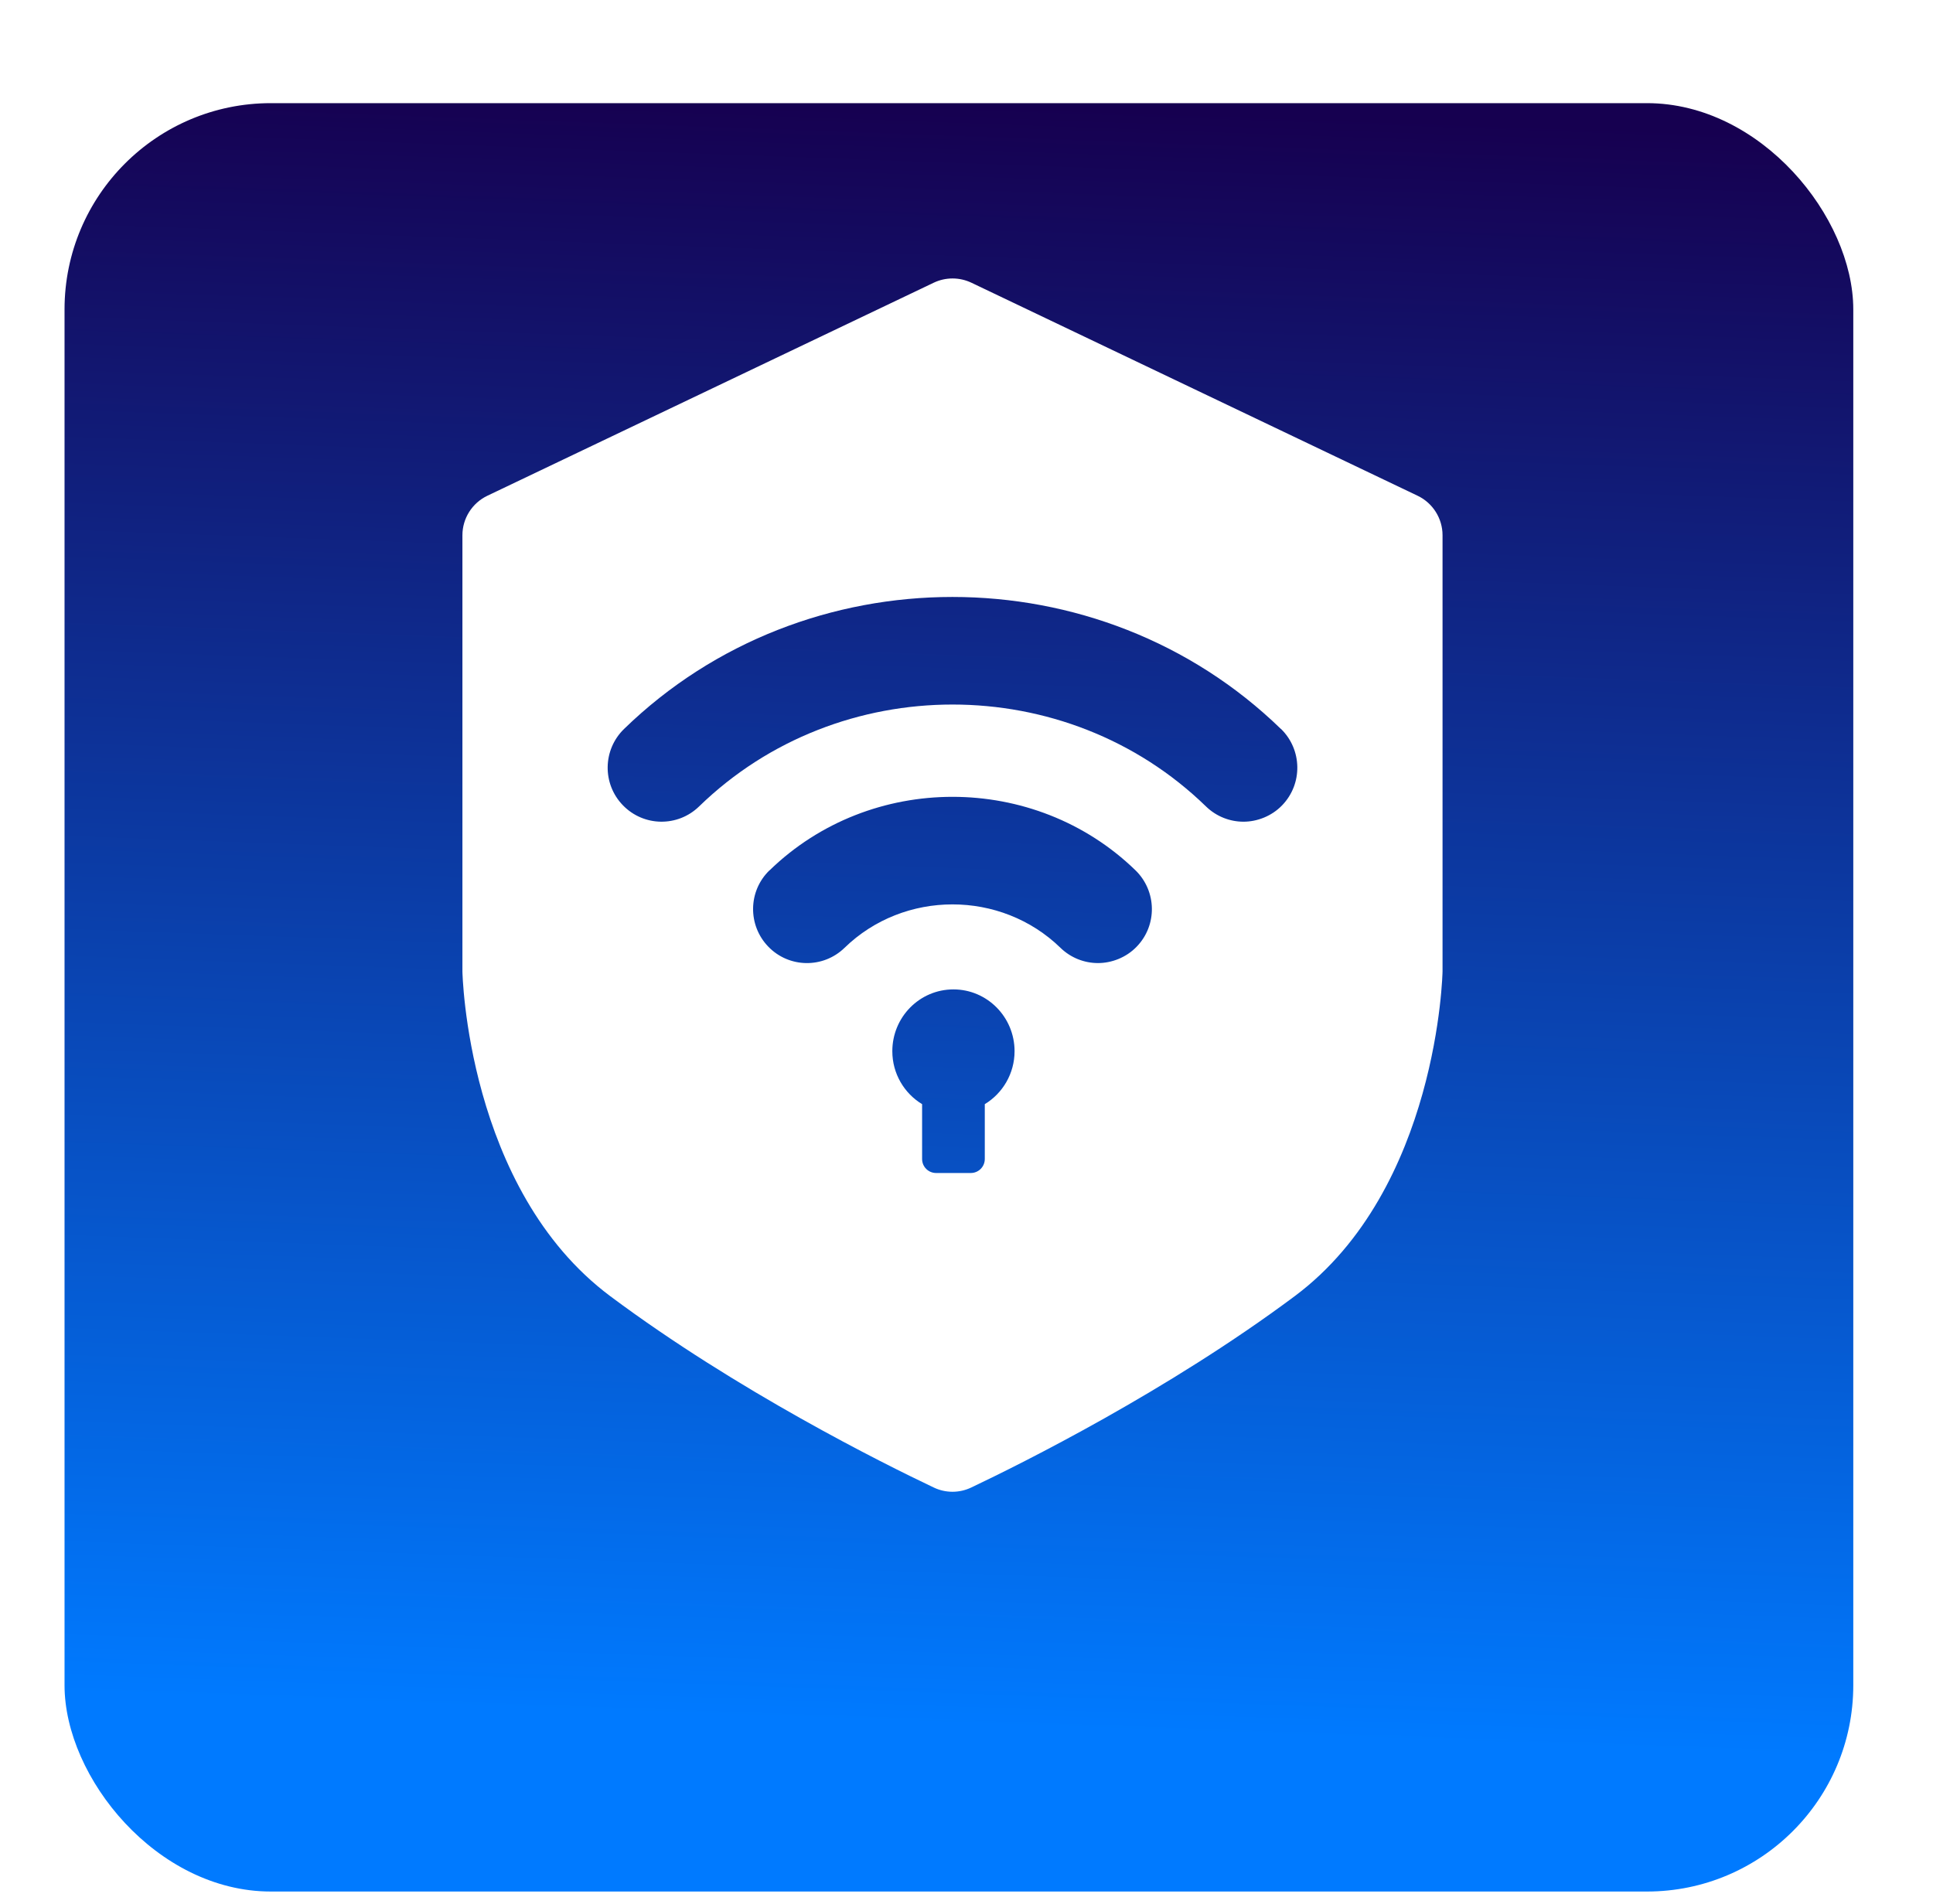 <svg width="67" height="66" viewBox="0 0 67 66" fill="none" xmlns="http://www.w3.org/2000/svg">
<g filter="url(#filter0_di_1508_23151)">
<rect x="2.237" width="62" height="62" rx="7.151" fill="url(#paint0_linear_1508_23151)"/>
</g>
<path fill-rule="evenodd" clip-rule="evenodd" d="M50 33.679C50 33.679 49.862 41.213 44.877 44.935C40.484 48.214 35.429 50.732 33.663 51.57C33.252 51.766 32.777 51.766 32.366 51.57C30.6 50.732 25.544 48.214 21.151 44.935C16.167 41.213 16.028 33.679 16.028 33.679V18.555C16.028 17.973 16.365 17.44 16.89 17.188L32.366 9.8C32.777 9.605 33.255 9.605 33.667 9.8L49.139 17.188C49.663 17.44 50 17.973 50 18.555V33.679ZM30.929 36.443C30.929 35.26 31.876 34.301 33.046 34.301H33.049C34.216 34.301 35.166 35.26 35.166 36.443C35.166 37.221 34.751 37.906 34.134 38.279V40.179C34.134 40.449 33.918 40.666 33.648 40.666H32.447C32.177 40.666 31.961 40.449 31.961 40.179V38.279C31.344 37.906 30.929 37.224 30.929 36.443ZM26.67 30.174C25.929 30.891 25.912 32.078 26.631 32.82C27.348 33.562 28.532 33.58 29.273 32.859C31.336 30.852 34.694 30.852 36.757 32.859C37.119 33.211 37.59 33.388 38.058 33.388C38.526 33.388 39.033 33.2 39.398 32.82C40.118 32.078 40.097 30.895 39.359 30.174C35.86 26.775 30.17 26.775 26.674 30.174H26.67ZM21.63 25.272C27.905 19.17 38.12 19.17 44.398 25.272H44.402C45.139 25.993 45.157 27.176 44.441 27.918C44.076 28.298 43.569 28.487 43.101 28.487C42.633 28.487 42.161 28.309 41.8 27.957C36.957 23.248 29.075 23.248 24.232 27.957C23.491 28.678 22.311 28.661 21.591 27.918C20.871 27.176 20.889 25.993 21.63 25.272Z" fill="white"/>
<defs>
<filter id="filter0_di_1508_23151" x="0.449" y="0" width="65.576" height="65.576" filterUnits="userSpaceOnUse" color-interpolation-filters="sRGB">
<feFlood flood-opacity="0" result="BackgroundImageFix"/>
<feColorMatrix in="SourceAlpha" type="matrix" values="0 0 0 0 0 0 0 0 0 0 0 0 0 0 0 0 0 0 127 0" result="hardAlpha"/>
<feOffset dy="1.788"/>
<feGaussianBlur stdDeviation="0.894"/>
<feComposite in2="hardAlpha" operator="out"/>
<feColorMatrix type="matrix" values="0 0 0 0 0 0 0 0 0 0 0 0 0 0 0 0 0 0 0.25 0"/>
<feBlend mode="normal" in2="BackgroundImageFix" result="effect1_dropShadow_1508_23151"/>
<feBlend mode="normal" in="SourceGraphic" in2="effect1_dropShadow_1508_23151" result="shape"/>
<feColorMatrix in="SourceAlpha" type="matrix" values="0 0 0 0 0 0 0 0 0 0 0 0 0 0 0 0 0 0 127 0" result="hardAlpha"/>
<feOffset dy="1.788"/>
<feGaussianBlur stdDeviation="0.894"/>
<feComposite in2="hardAlpha" operator="arithmetic" k2="-1" k3="1"/>
<feColorMatrix type="matrix" values="0 0 0 0 0 0 0 0 0 0 0 0 0 0 0 0 0 0 0.25 0"/>
<feBlend mode="normal" in2="shape" result="effect2_innerShadow_1508_23151"/>
</filter>
<linearGradient id="paint0_linear_1508_23151" x1="33.237" y1="6.44896e-07" x2="31.198" y2="56.199" gradientUnits="userSpaceOnUse">
<stop stop-color="#160050"/>
<stop offset="1" stop-color="#007AFF"/>
</linearGradient>
</defs>
</svg>
